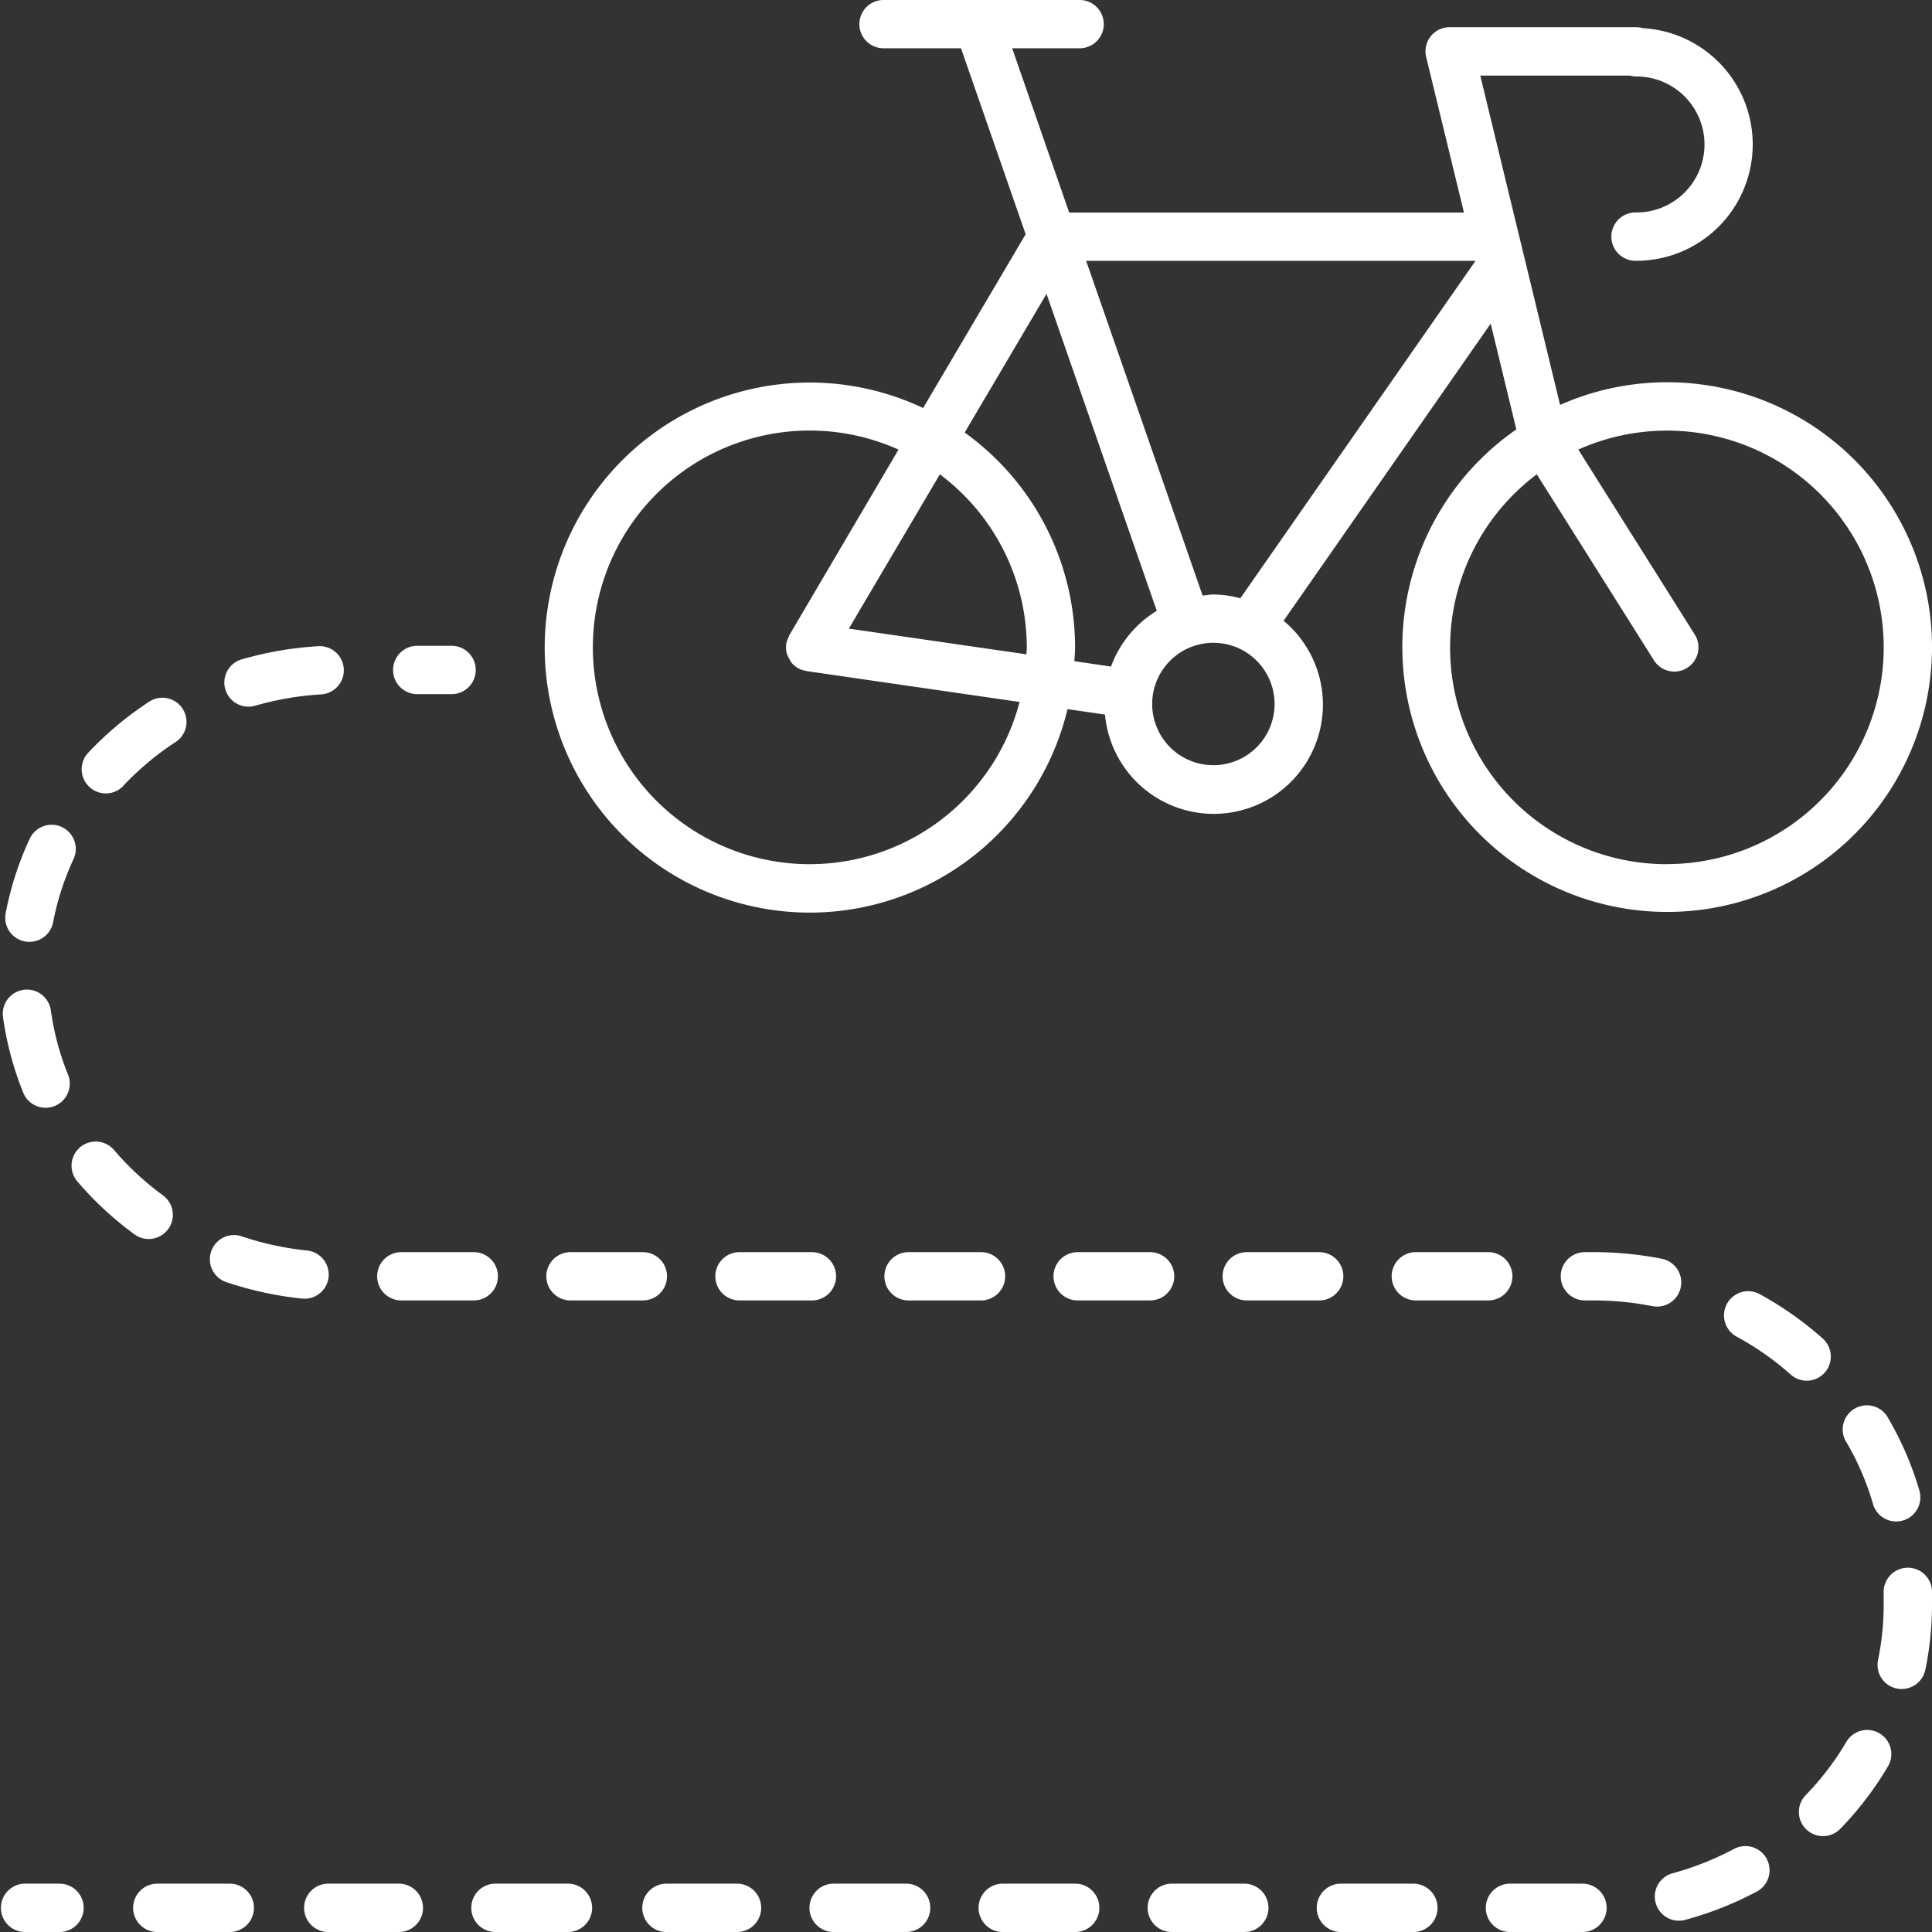<svg xmlns="http://www.w3.org/2000/svg" viewBox="0 0 511.38 511.38"><rect x="0" y="0" width="511.38" height="511.38" fill="#333333" stroke="none"/><defs><style>.cls-1{fill:#fff;}</style></defs><g id="Layer_2" data-name="Layer 2"><g id="Layer_1-2" data-name="Layer 1"><path class="cls-1" d="M119.78,183.73a6.4,6.4,0,0,0,0-12.79h-9.59a6.4,6.4,0,0,0,0,12.79Z"/><path class="cls-1" d="M399.93,511.38h19.18a6.4,6.4,0,0,0,0-12.79H399.93a6.4,6.4,0,1,0,0,12.79Z"/><path class="cls-1" d="M478.21,365.46a6.39,6.39,0,0,0,4.25-11.16,89.87,89.87,0,0,0-16.86-11.85,6.4,6.4,0,0,0-6.11,11.24A76.84,76.84,0,0,1,474,363.84,6.36,6.36,0,0,0,478.21,365.46Z"/><path class="cls-1" d="M503.36,447.06a6.4,6.4,0,0,0,6.25-5.08,84.17,84.17,0,0,0,1.77-17.23v-3.14a6.4,6.4,0,1,0-12.79,0v3.14a72.24,72.24,0,0,1-1.49,14.62,6.38,6.38,0,0,0,4.95,7.56A6.47,6.47,0,0,0,503.36,447.06Z"/><path class="cls-1" d="M495.77,398.11a6.39,6.39,0,0,0,6.13,4.61,6.2,6.2,0,0,0,1.79-.26,6.38,6.38,0,0,0,4.35-7.92,84.37,84.37,0,0,0-8.17-19,6.39,6.39,0,1,0-11,6.44A71.82,71.82,0,0,1,495.77,398.11Z"/><path class="cls-1" d="M438.58,345.84a6.39,6.39,0,0,0,1.22-12.67,93.72,93.72,0,0,0-17.94-1.74H419.5a6.39,6.39,0,0,0,0,12.78h2.36a80.19,80.19,0,0,1,15.48,1.51A6.59,6.59,0,0,0,438.58,345.84Z"/><path class="cls-1" d="M482.53,486a6.37,6.37,0,0,0,4.58-1.94,87.5,87.5,0,0,0,12.54-16.4,6.39,6.39,0,1,0-11-6.5,74.86,74.86,0,0,1-10.7,14A6.39,6.39,0,0,0,482.53,486Z"/><path class="cls-1" d="M444.4,508.39a6.08,6.08,0,0,0,1.68-.23,90.7,90.7,0,0,0,19.14-7.6,6.4,6.4,0,0,0-6.05-11.27,78.65,78.65,0,0,1-16.43,6.54,6.39,6.39,0,0,0,1.66,12.56Z"/><path class="cls-1" d="M355.57,337.82a6.39,6.39,0,0,0-6.39-6.39H330a6.39,6.39,0,0,0,0,12.78h19.19A6.39,6.39,0,0,0,355.57,337.82Z"/><path class="cls-1" d="M266.06,337.82a6.39,6.39,0,0,0-6.39-6.39H240.48a6.39,6.39,0,1,0,0,12.78h19.19A6.39,6.39,0,0,0,266.06,337.82Z"/><path class="cls-1" d="M265.67,511.38h19.17a6.4,6.4,0,0,0,0-12.79H265.67a6.4,6.4,0,1,0,0,12.79Z"/><path class="cls-1" d="M131.4,511.38h19.18a6.4,6.4,0,0,0,0-12.79H131.4a6.4,6.4,0,1,0,0,12.79Z"/><path class="cls-1" d="M310.81,337.82a6.39,6.39,0,0,0-6.39-6.39H285.24a6.39,6.39,0,0,0,0,12.78h19.18A6.39,6.39,0,0,0,310.81,337.82Z"/><path class="cls-1" d="M220.91,511.38h19.18a6.4,6.4,0,0,0,0-12.79H220.91a6.4,6.4,0,1,0,0,12.79Z"/><path class="cls-1" d="M176.15,511.38h19.18a6.4,6.4,0,0,0,0-12.79H176.15a6.4,6.4,0,0,0,0,12.79Z"/><path class="cls-1" d="M176.55,337.82a6.39,6.39,0,0,0-6.39-6.39H151a6.39,6.39,0,1,0,0,12.78h19.19A6.39,6.39,0,0,0,176.55,337.82Z"/><path class="cls-1" d="M80.67,343.76A6.4,6.4,0,0,0,81.32,331,79,79,0,0,1,64,327.25a6.39,6.39,0,0,0-4.11,12.11A93,93,0,0,0,80,343.73Z"/><path class="cls-1" d="M221.3,337.82a6.39,6.39,0,0,0-6.39-6.39H195.73a6.39,6.39,0,1,0,0,12.78h19.18A6.39,6.39,0,0,0,221.3,337.82Z"/><path class="cls-1" d="M41.89,511.38H61.07a6.4,6.4,0,0,0,0-12.79H41.89a6.4,6.4,0,1,0,0,12.79Z"/><path class="cls-1" d="M355.18,511.38h19.17a6.4,6.4,0,0,0,0-12.79H355.18a6.4,6.4,0,1,0,0,12.79Z"/><path class="cls-1" d="M65.75,187.05a6.29,6.29,0,0,0,1.76-.25,80.4,80.4,0,0,1,17.47-3,6.39,6.39,0,1,0-.73-12.76A92.43,92.43,0,0,0,64,174.52a6.39,6.39,0,0,0,1.76,12.53Z"/><path class="cls-1" d="M86.64,511.38h19.18a6.4,6.4,0,0,0,0-12.79H86.64a6.4,6.4,0,0,0,0,12.79Z"/><path class="cls-1" d="M310.42,511.38H329.6a6.4,6.4,0,0,0,0-12.79H310.42a6.4,6.4,0,1,0,0,12.79Z"/><path class="cls-1" d="M400.32,337.82a6.39,6.39,0,0,0-6.39-6.39H374.75a6.39,6.39,0,0,0,0,12.78h19.18A6.39,6.39,0,0,0,400.32,337.82Z"/><path class="cls-1" d="M131.79,337.82a6.39,6.39,0,0,0-6.39-6.39H106.22a6.39,6.39,0,0,0,0,12.78H125.4A6.39,6.39,0,0,0,131.79,337.82Z"/><path class="cls-1" d="M6.15,289.22A6.39,6.39,0,1,0,18,284.43a71.26,71.26,0,0,1-4.54-17A6.39,6.39,0,1,0,.8,269.23,84.54,84.54,0,0,0,6.15,289.22Z"/><path class="cls-1" d="M35.59,326.72a6.39,6.39,0,0,0,7.54-10.32,76.28,76.28,0,0,1-12.94-12,6.39,6.39,0,1,0-9.72,8.3A88.16,88.16,0,0,0,35.59,326.72Z"/><path class="cls-1" d="M32.62,208a77,77,0,0,1,13.51-11.37,6.39,6.39,0,1,0-7-10.66,88.64,88.64,0,0,0-15.77,13.26,6.39,6.39,0,1,0,9.3,8.77Z"/><path class="cls-1" d="M6.58,249.19a7,7,0,0,0,1.2.11,6.4,6.4,0,0,0,6.28-5.2,71.22,71.22,0,0,1,5.4-16.69A6.39,6.39,0,0,0,7.87,222a84.29,84.29,0,0,0-6.37,19.7A6.4,6.4,0,0,0,6.58,249.19Z"/><path class="cls-1" d="M6.39,511.38H16a6.4,6.4,0,0,0,0-12.79H6.39a6.4,6.4,0,0,0,0,12.79Z"/><path class="cls-1" d="M441.21,101.18a69.69,69.69,0,0,0-28.27,6L391.81,20h39.62a6.23,6.23,0,0,0,1.73.24,18,18,0,0,1,0,36,6.4,6.4,0,1,0,0,12.79,30.81,30.81,0,0,0,1.71-61.57A6.65,6.65,0,0,0,433,7.2h-49.3a6.38,6.38,0,0,0-6.21,7.89l10,41.17H283L267.91,12.78h17.86a6.39,6.39,0,1,0,0-12.78H233.86a6.39,6.39,0,0,0,0,12.78h20.51L271.48,62l-27.14,46a70.15,70.15,0,1,0,38.22,79.7l9.92,1.44a28.9,28.9,0,1,0,47.27-24.83l54.82-78.65,6.79,28a70.1,70.1,0,1,0,39.85-12.48ZM214.38,228.74A57.39,57.39,0,1,1,237.83,119L209,168l-.07.11h0a4.34,4.34,0,0,0-.16.47,6.25,6.25,0,0,0-.66,1.86v0a6.32,6.32,0,0,0,.14,2.49,6.1,6.1,0,0,0,.74,1.57,6.36,6.36,0,0,0,.32.64,6.17,6.17,0,0,0,1.85,1.67l0,0a6.07,6.07,0,0,0,2.1.74c.08,0,.14.07.23.08l56.38,8.17A57.44,57.44,0,0,1,214.38,228.74Zm57.4-57.39c0,.62-.08,1.23-.1,1.84l-47-6.8,24.09-40.84A57.26,57.26,0,0,1,271.78,171.35Zm-16.44-56.86L277,77.78l29.19,83.89a28.94,28.94,0,0,0-12.12,14.77L284.37,175c.07-1.22.19-2.44.19-3.68A70.05,70.05,0,0,0,255.34,114.49Zm65.84,88.05a16.2,16.2,0,1,1,16.19-16.2A16.21,16.21,0,0,1,321.18,202.54Zm7.12-44.18a28.39,28.39,0,0,0-7.12-1c-1,0-1.9.19-2.86.28l-30.83-88.6H390.55Zm112.91,70.38a57.32,57.32,0,0,1-34.44-103.19l31,49.21a6.38,6.38,0,0,0,5.41,3,6.3,6.3,0,0,0,3.4-1,6.38,6.38,0,0,0,2-8.81L417.76,119a57.37,57.37,0,1,1,23.45,109.72Z"/></g></g></svg>